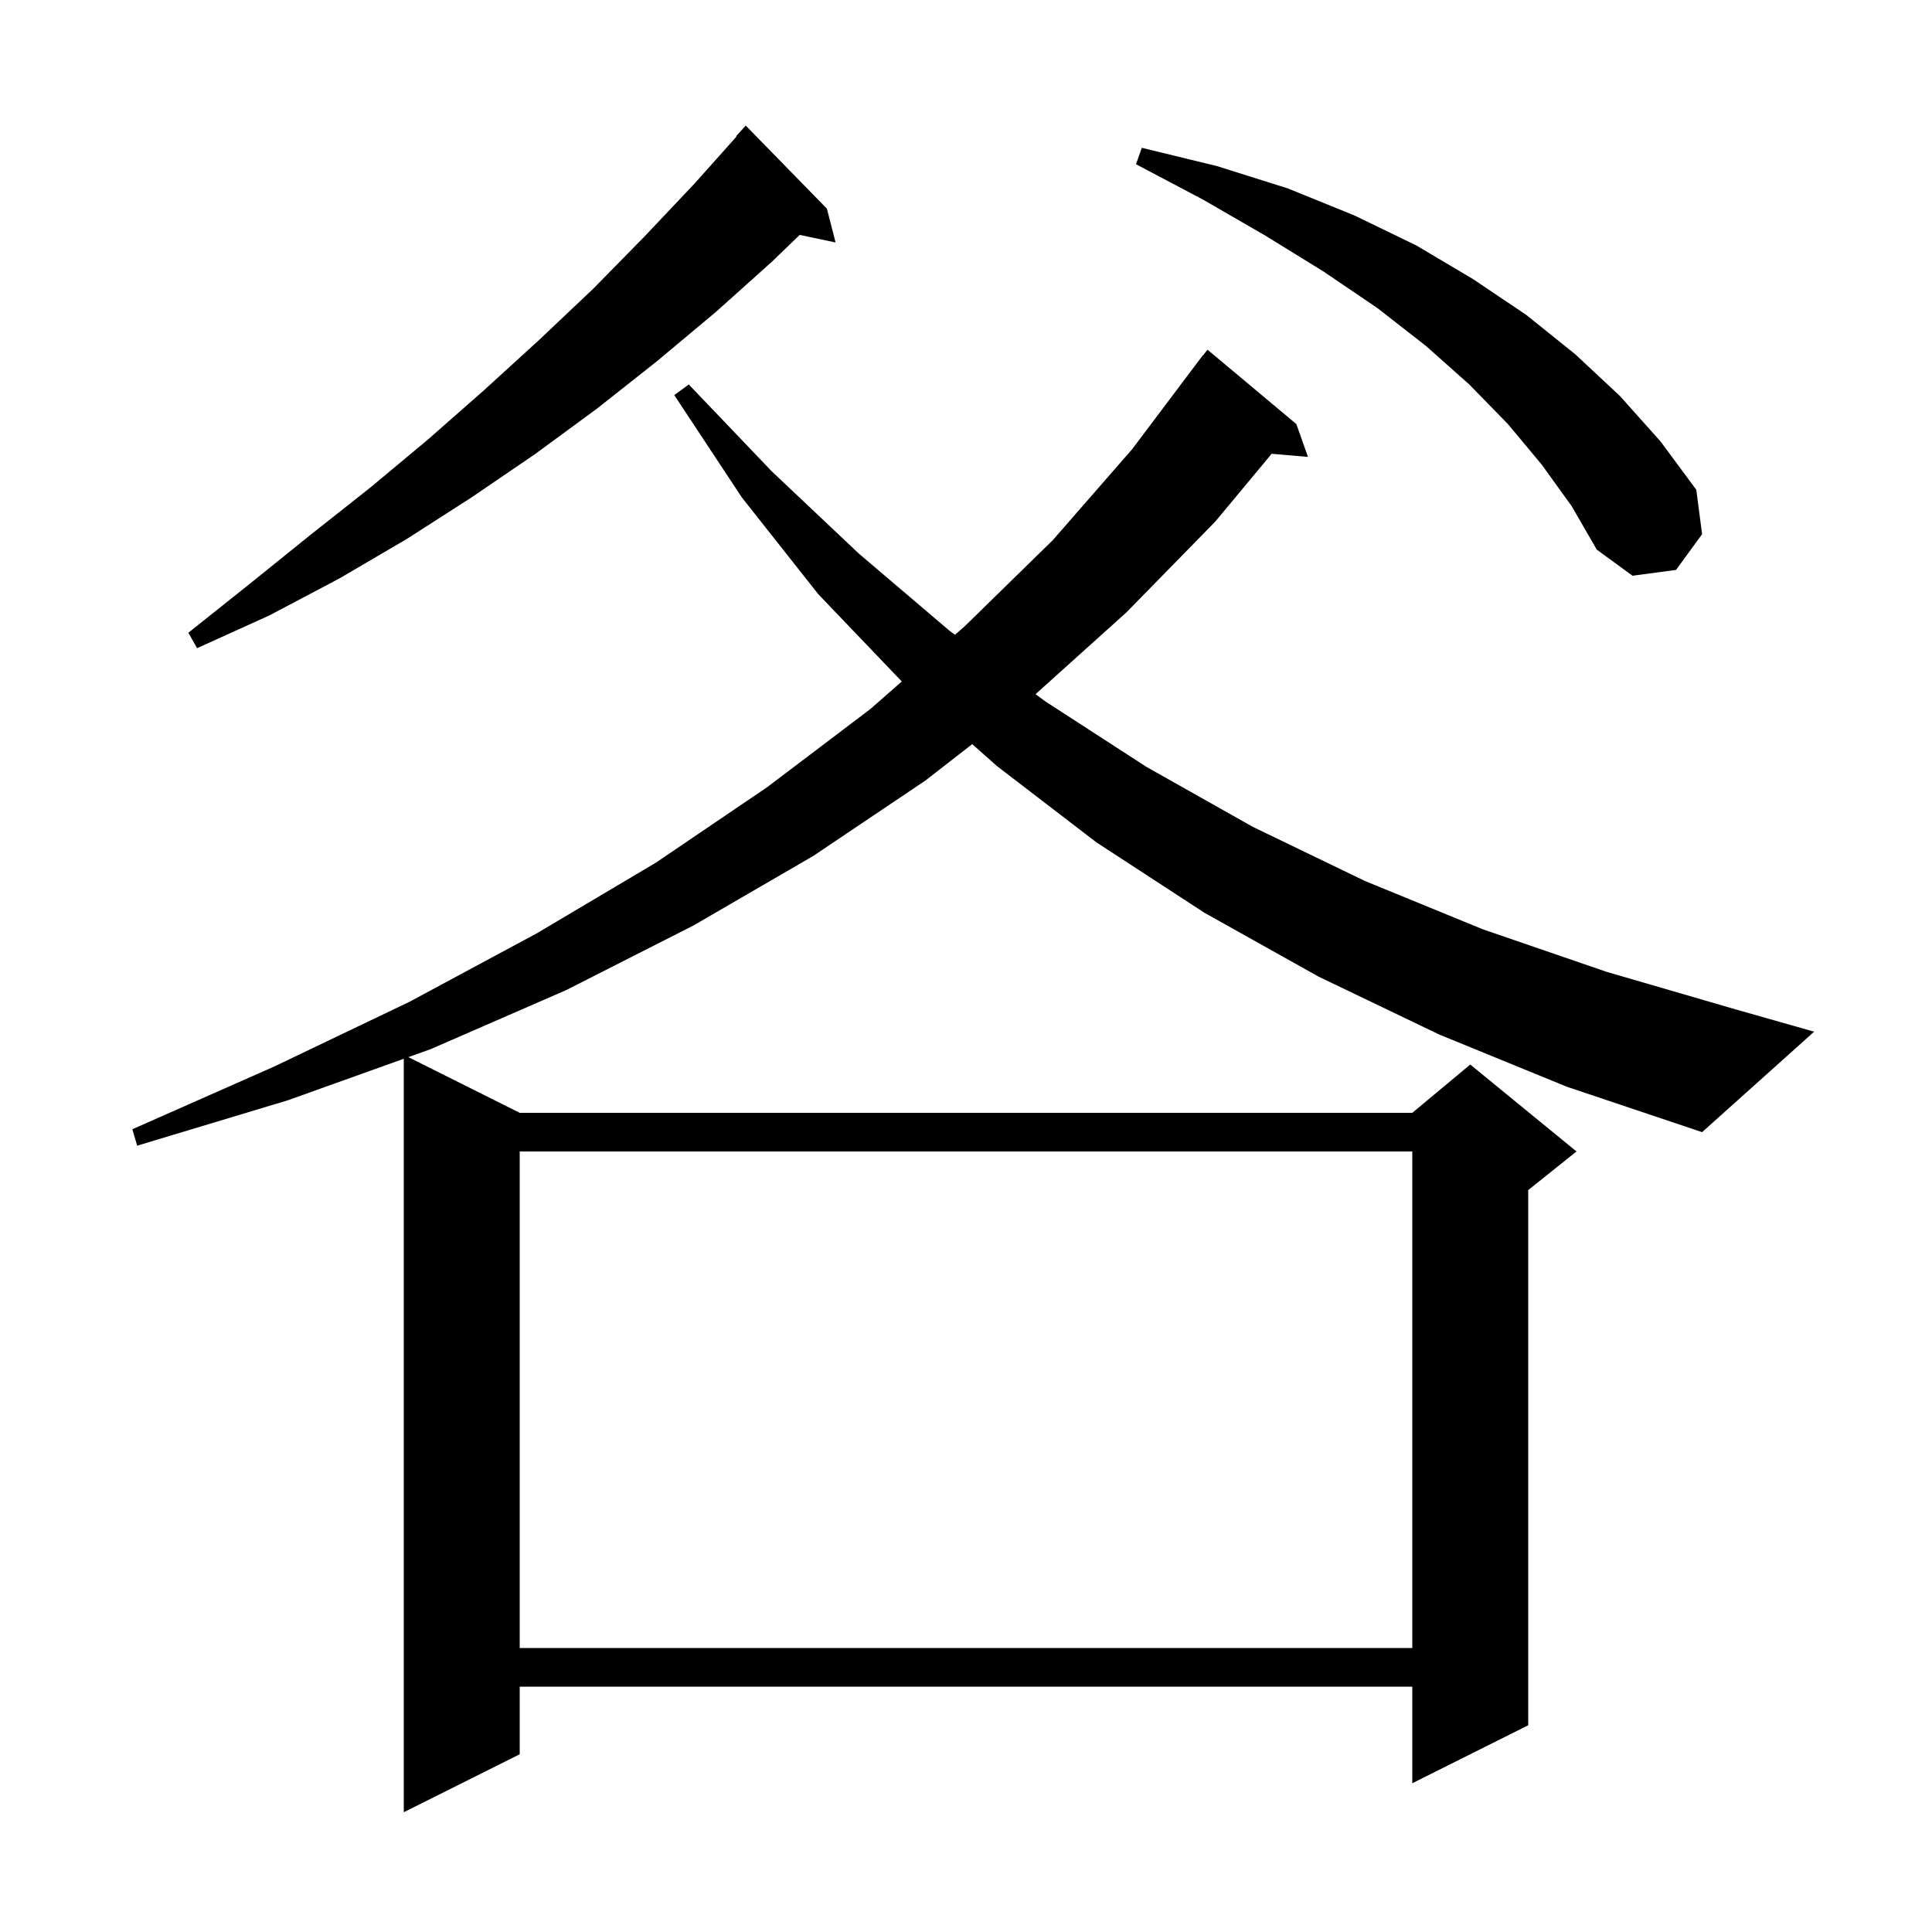 <svg xmlns="http://www.w3.org/2000/svg" xmlns:xlink="http://www.w3.org/1999/xlink" version="1.1" baseProfile="full" viewBox="0 0 200 200" width="200" height="200"><g fill="currentColor"><path d="M 53.8 119.2 L 53.8 170.6 L 146.2 170.6 L 146.2 119.2 Z M 149.0 107.1 L 136.5 101.1 L 124.7 94.5 L 113.5 87.2 L 103.2 79.3 L 100.643 77.033 L 95.8 80.8 L 84.2 88.6 L 71.8 95.8 L 58.6 102.5 L 44.6 108.6 L 42.269 109.435 L 53.8 115.2 L 146.2 115.2 L 152.2 110.2 L 163.2 119.2 L 158.2 123.2 L 158.2 178.6 L 146.2 184.6 L 146.2 174.6 L 53.8 174.6 L 53.8 181.6 L 41.8 187.6 L 41.8 109.603 L 29.8 113.9 L 14.2 118.6 L 13.7 116.9 L 28.4 110.4 L 42.4 103.7 L 55.6 96.6 L 67.9 89.3 L 79.4 81.5 L 90.1 73.4 L 93.352 70.546 L 84.7 61.5 L 76.8 51.5 L 69.8 40.9 L 71.3 39.8 L 79.9 48.8 L 88.9 57.3 L 98.3 65.3 L 98.86 65.713 L 99.9 64.8 L 109.0 55.9 L 117.2 46.5 L 124.5 36.8 L 124.518 36.813 L 125.0 36.2 L 134.2 43.9 L 135.4 47.3 L 131.642 46.976 L 125.8 54.0 L 116.6 63.4 L 107.198 71.861 L 108.2 72.6 L 118.7 79.4 L 129.7 85.6 L 141.3 91.2 L 153.5 96.2 L 166.3 100.6 L 179.7 104.5 L 187.8 106.8 L 176.2 117.2 L 162.2 112.5 Z M 85.6 21.6 L 86.5 25.1 L 82.784 24.318 L 79.9 27.1 L 74.1 32.3 L 68.0 37.4 L 61.8 42.3 L 55.4 47.0 L 48.8 51.5 L 42.1 55.8 L 35.1 59.9 L 27.9 63.7 L 20.4 67.1 L 19.5 65.5 L 25.9 60.4 L 32.1 55.4 L 38.3 50.5 L 44.3 45.5 L 50.1 40.4 L 55.8 35.2 L 61.4 29.9 L 66.7 24.5 L 71.9 19.0 L 76.244 14.135 L 76.2 14.1 L 77.2 13.0 Z M 159.6 48.1 L 156.1 43.9 L 152.1 39.8 L 147.6 35.8 L 142.6 31.9 L 137.0 28.1 L 131.0 24.4 L 124.6 20.7 L 117.6 17.0 L 118.2 15.3 L 126.0 17.2 L 133.3 19.5 L 140.2 22.3 L 146.6 25.4 L 152.5 28.9 L 158.0 32.6 L 163.1 36.7 L 167.7 41.0 L 171.9 45.7 L 175.6 50.7 L 176.2 55.3 L 173.5 59.0 L 169.0 59.6 L 165.3 56.9 L 162.7 52.4 Z "/></g></svg>
